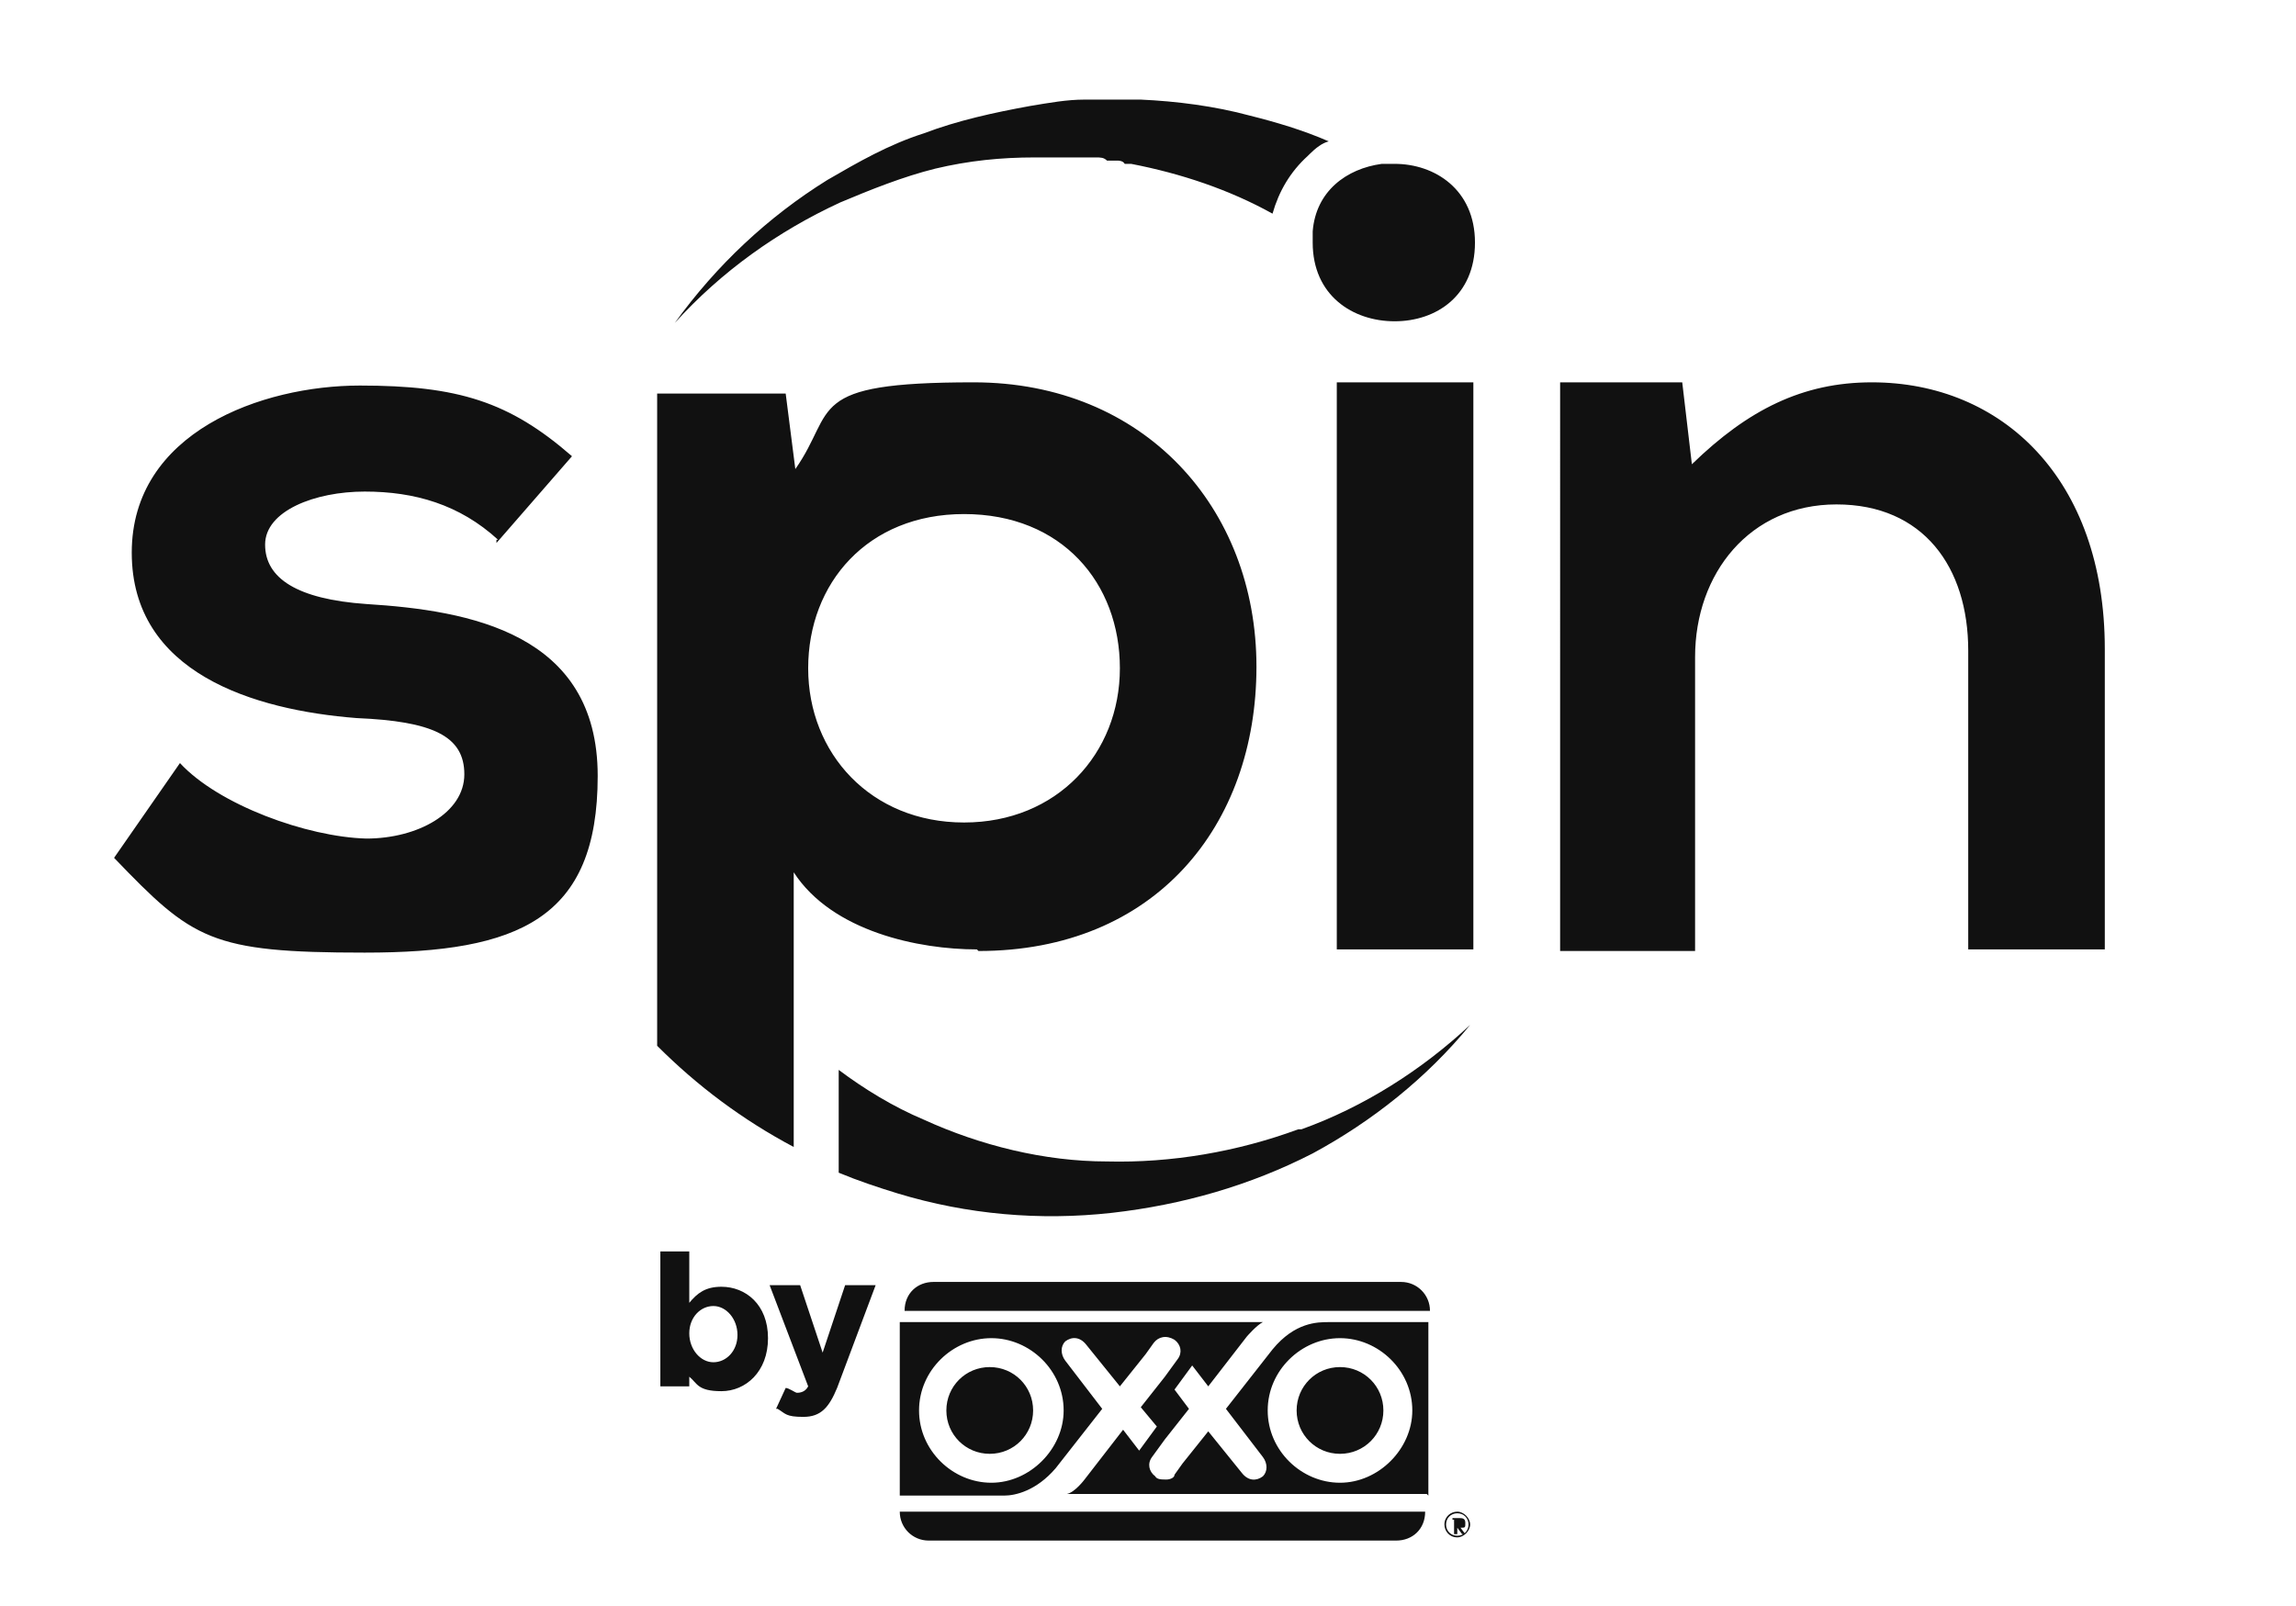 <?xml version="1.0" encoding="utf-8"?>
<svg xmlns="http://www.w3.org/2000/svg" id="Capa_1" version="1.1" viewBox="0 0 142.9 100">
  
  <defs>
    <style>
      .st0 {
        fill: #111;
      }
    </style>
  </defs>
  <path class="st0" d="M42.9,85.5v.8h-1.8v-8.4h1.8v3.2c.5-.6,1-1,2-1,1.5,0,2.9,1.1,2.9,3.2h0c0,2.1-1.4,3.3-2.9,3.3s-1.5-.5-2-.9h0v-.2ZM45.9,83.1h0c0-1-.7-1.8-1.5-1.8s-1.5.7-1.5,1.7h0c0,1,.7,1.8,1.5,1.8s1.5-.7,1.5-1.7h0ZM48.3,87.7l.6-1.3c.2,0,.6.3.7.3s.5,0,.7-.4l-2.4-6.3h1.9l1.4,4.2,1.4-4.2h1.9l-2.4,6.4c-.5,1.2-1,1.8-2.1,1.8s-1.1-.2-1.6-.5"/>
  <path class="st0" d="M87.1,79.8h-29c-1,0-1.8.7-1.8,1.8h32.7c0-1-.8-1.8-1.8-1.8M57.9,95.9h29c1,0,1.8-.7,1.8-1.8h-32.7c0,1,.8,1.8,1.8,1.8"/>
  <path class="st0" d="M64.3,87.8c0-1.5-1.2-2.7-2.7-2.7s-2.7,1.2-2.7,2.7,1.2,2.7,2.7,2.7,2.7-1.2,2.7-2.7ZM86.1,87.8c0-1.5-1.2-2.7-2.7-2.7s-2.7,1.2-2.7,2.7,1.2,2.7,2.7,2.7,2.7-1.2,2.7-2.7ZM87.9,87.8c0,2.4-2.1,4.5-4.5,4.5s-4.5-2-4.5-4.5,2.1-4.5,4.5-4.5,4.5,2,4.5,4.5ZM66.2,87.8c0,2.4-2.1,4.5-4.5,4.5s-4.5-2-4.5-4.5,2.1-4.5,4.5-4.5,4.5,2,4.5,4.5ZM88.9,93.1v-10.8h-6.2c-.7,0-2.1,0-3.5,1.7l-2.9,3.7,2.3,3c.3.4.3.9,0,1.2h0c-.4.3-.9.3-1.3-.2l-2.1-2.6-1.6,2h0l-.5.7c0,.2-.3.3-.5.3-.3,0-.6,0-.7-.2-.4-.3-.5-.8-.2-1.2h0l.8-1.1,1.5-1.9-.9-1.2,1.1-1.5,1,1.3,2.4-3.1s.6-.7,1-.9h-22.6v10.8h6.5c.7,0,2-.3,3.2-1.7l2.9-3.7-2.3-3c-.3-.4-.3-.9,0-1.2h0c.4-.3.9-.3,1.3.2l2.1,2.6,1.6-2h0l.5-.7c.3-.4.8-.5,1.3-.2.4.3.5.8.2,1.2h0l-.8,1.1-1.5,1.9,1,1.2-1.1,1.5-1-1.3-2.4,3.1s-.6.8-1.1.9h22.7-.3,0Z"/>
  <path class="st0" d="M80.8,70.3c-3.8,1.4-7.9,2.1-11.9,2-3.9,0-7.9-1-11.4-2.6-1.9-.8-3.7-1.9-5.3-3.1v6.4c1.2.5,2.4.9,3.7,1.3,4.3,1.3,8.8,1.7,13.3,1.2,4.4-.5,8.6-1.7,12.5-3.7,3.7-2,7.1-4.7,9.8-8-3,2.8-6.6,5.1-10.5,6.5h-.2ZM81.5,9.6c.4-.4.8-.7,1.2-.8-1.6-.7-3.3-1.2-4.9-1.6-2.2-.6-4.6-.9-6.8-1h-3.5c-1.1,0-2.2.2-3.4.4-2.2.4-4.5.9-6.6,1.7-2.2.7-4.1,1.8-6,2.9-3.7,2.3-6.9,5.3-9.5,8.9,2.9-3.2,6.4-5.7,10.3-7.5,1.9-.8,3.9-1.6,5.9-2.1,2.1-.5,4.1-.7,6.2-.7h3.8c.3,0,.5,0,.7.2h.7s.3,0,.4.2h.4c3.1.6,6.1,1.6,8.8,3.1.4-1.4,1.1-2.6,2.2-3.6M86.7,10.2h-.7c-2.2.3-4.1,1.7-4.3,4.2v.7c0,3.3,2.5,4.9,5.1,4.9s5-1.6,5-4.9-2.5-4.9-5-4.9"/>
  <path class="st0" d="M31,33.6c-2.4-2.2-5.2-3-8.3-3s-6.2,1.2-6.2,3.3,2,3.4,6.3,3.7c6.4.4,14.4,1.8,14.4,10.7s-4.9,11-14.5,11-10.7-.8-15.6-5.9l4.1-5.9c2.4,2.6,7.9,4.6,11.6,4.7,3.2,0,6.1-1.6,6.1-4s-2-3.3-6.7-3.5c-6.4-.5-14-2.8-14-10.3s8.1-10.4,14.2-10.4,9.3,1,13.2,4.4l-4.7,5.4h0v-.2ZM91.7,23.8h-8.5v35.3h8.5V23.8ZM122.5,59.1v-18.6c0-5.2-2.8-9.1-8.2-9.1s-8.8,4.3-8.8,9.5v18.3h-8.4V23.8h7.6l.6,5.1c3.5-3.4,6.9-5.1,11.2-5.1,8.1,0,14.5,6,14.5,16.6v18.7h-8.5ZM60.9,59.2c11,0,17.3-7.8,17.3-17.7s-7-17.7-17.6-17.7-8.5,1.7-11.1,5.4l-.6-4.7h-8v40.6c2.5,2.5,5.3,4.6,8.5,6.3v-17.1c2.4,3.7,7.8,4.8,11.4,4.8M60,32c6.1,0,9.7,4.3,9.7,9.6s-3.9,9.6-9.7,9.6-9.7-4.3-9.7-9.6,3.7-9.6,9.7-9.6Z"/>
  <path class="st0" d="M89.9,94.9c0-.5.4-.8.8-.8s.8.4.8.8-.4.8-.8.8h0c-.5,0-.8-.4-.8-.8h0ZM91.4,94.9c0-.4-.3-.7-.7-.7s-.7.3-.7.7.3.7.7.7.7-.3.7-.7ZM90.4,94.5h.4c.2,0,.4,0,.4.3s0,.3-.3.3l.3.4h-.2l-.3-.4h0v.4h-.2v-.9h-.1ZM90.5,94.8h.4-.4v.3h0v-.3Z"/>
</svg>